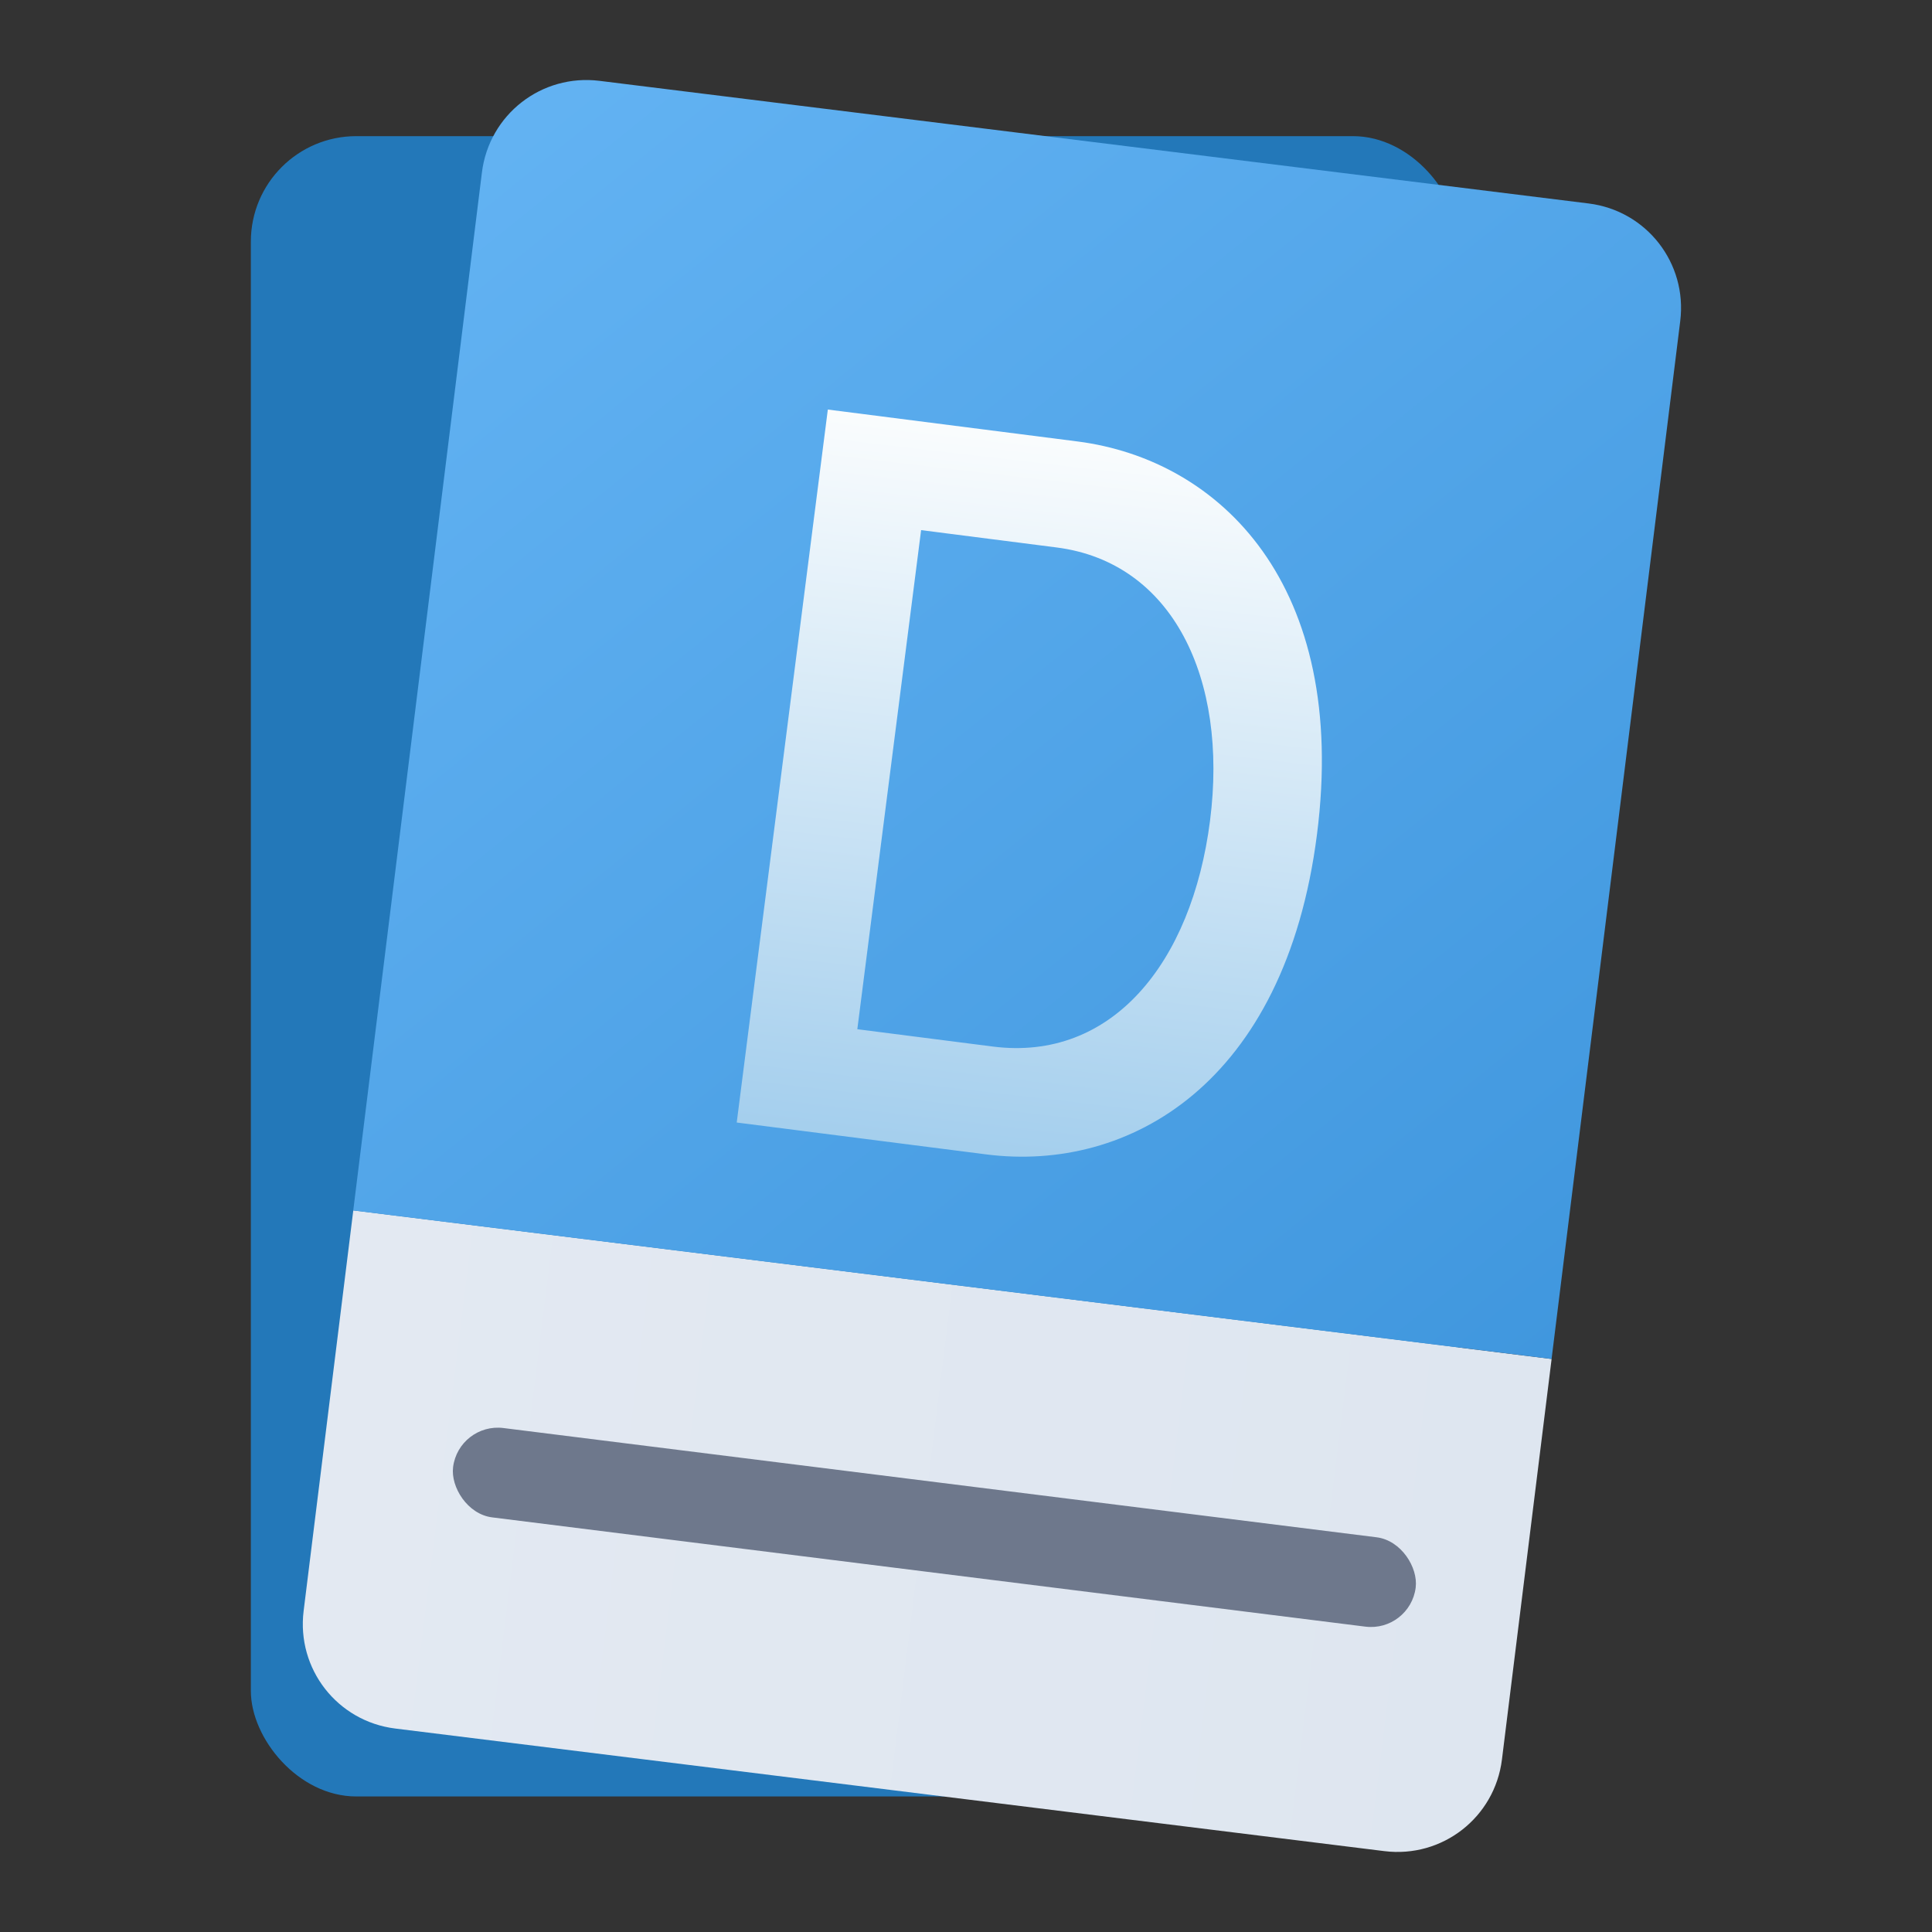 <?xml version="1.0" encoding="UTF-8"?>
<svg width="64" height="64" version="1.1" viewBox="0 0 64 64" xmlns="http://www.w3.org/2000/svg" xmlns:cc="http://creativecommons.org/ns#" xmlns:dc="http://purl.org/dc/elements/1.1/" xmlns:rdf="http://www.w3.org/1999/02/22-rdf-syntax-ns#" xmlns:xlink="http://www.w3.org/1999/xlink">
 <rect x="0" y="0" width="64" height="64" fill="#333333" stroke="none"/>
 <defs>
  <style type="text/css"/>
  <style type="text/css"/>
  <linearGradient id="linearGradient1670" x1="-409.54" x2="-369.54" y1="60.157" y2="60.157" gradientTransform="rotate(7.066,93.375,48.682)" gradientUnits="userSpaceOnUse">
   <stop stop-color="#e3e9f2" offset="0"/>
   <stop stop-color="#dee6f0" offset="1"/>
  </linearGradient>
  <linearGradient id="linearGradient1678" x1="-408.97" x2="-369.54" y1="13.673" y2="51.727" gradientTransform="rotate(7.066,93.375,48.682)" gradientUnits="userSpaceOnUse">
   <stop stop-color="#63b3f3" offset="0"/>
   <stop stop-color="#4097de" offset="1"/>
  </linearGradient>
  <linearGradient id="linearGradient994" x1="32.558" x2="35.465" y1="38.533" y2="13.622" gradientUnits="userSpaceOnUse">
   <stop stop-color="#a3ceed" offset="0"/>
   <stop stop-color="#fdfefe" offset="1"/>
  </linearGradient>
 </defs>
 <g fill="#5e4aa6">
  <circle cx="-1248.7" cy="-1241.6" r="0"/>
  <circle cx="-149.15" cy="23.855" r="0" fill-rule="evenodd"/>
  <circle cx="-1124.8" cy="-1279.3" r="0"/>
  <g transform="matrix(3.78,0,0,3.78,123.83,-38.184)" stroke-width=".265">
   <circle cx="-299.02" cy="-338.77" r="0"/>
   <circle cx="-8.106" cy="-3.949" r="0" fill-rule="evenodd"/>
   <circle cx="-278.25" cy="-357.69" r="0"/>
   <circle cx="12.663" cy="-22.859" r="0" fill-rule="evenodd"/>
  </g>
  <circle cx="-1324.8" cy="-1249.7" r="0"/>
  <circle cx="-225.26" cy="15.747" r="0" fill-rule="evenodd"/>
  <circle cx="-1248.7" cy="-1241.6" r="0"/>
  <circle cx="-1140.3" cy="-1301.8" r="0"/>
 </g>
 <g transform="translate(417.85 50.041)">
  <rect x="-409.54" y="-45.531" width="40" height="55" ry="3.493" fill="#2378b9"/>
  <g transform="translate(-.051 .22)">
   <path d="m-366.4-5.243-39.696-4.921-1.645 13.268c-0.238 1.92 1.116 3.657 3.036 3.895l32.765 4.061c1.92 0.238 3.657-1.116 3.895-3.036z" fill="url(#linearGradient1670)"/>
   <path d="m-397.94-47.583c-1.92-0.238-3.657 1.116-3.895 3.036l-4.262 34.383 39.696 4.921 4.262-34.383c0.238-1.92-1.116-3.657-3.036-3.895z" fill="url(#linearGradient1678)"/>
  </g>
 </g>
 <rect transform="rotate(7.132)" x="20.927" y="44.869" width="32.136" height="2.983" ry="1.492" fill="#6e788c"/>
 <path d="m43.627 27.639c-1.056 8.266-6.233 11.205-10.956 10.602l-8.266-1.056 3.018-23.618 8.266 1.056c4.723 0.604 8.994 4.75 7.938 13.016m-3.543-0.453c0.604-4.723-1.246-8.56-5.084-9.051l-4.487-0.574-2.113 16.533 4.487 0.574c3.936 0.503 6.593-2.758 7.197-7.481z" fill="url(#linearGradient994)"/>
</svg>
